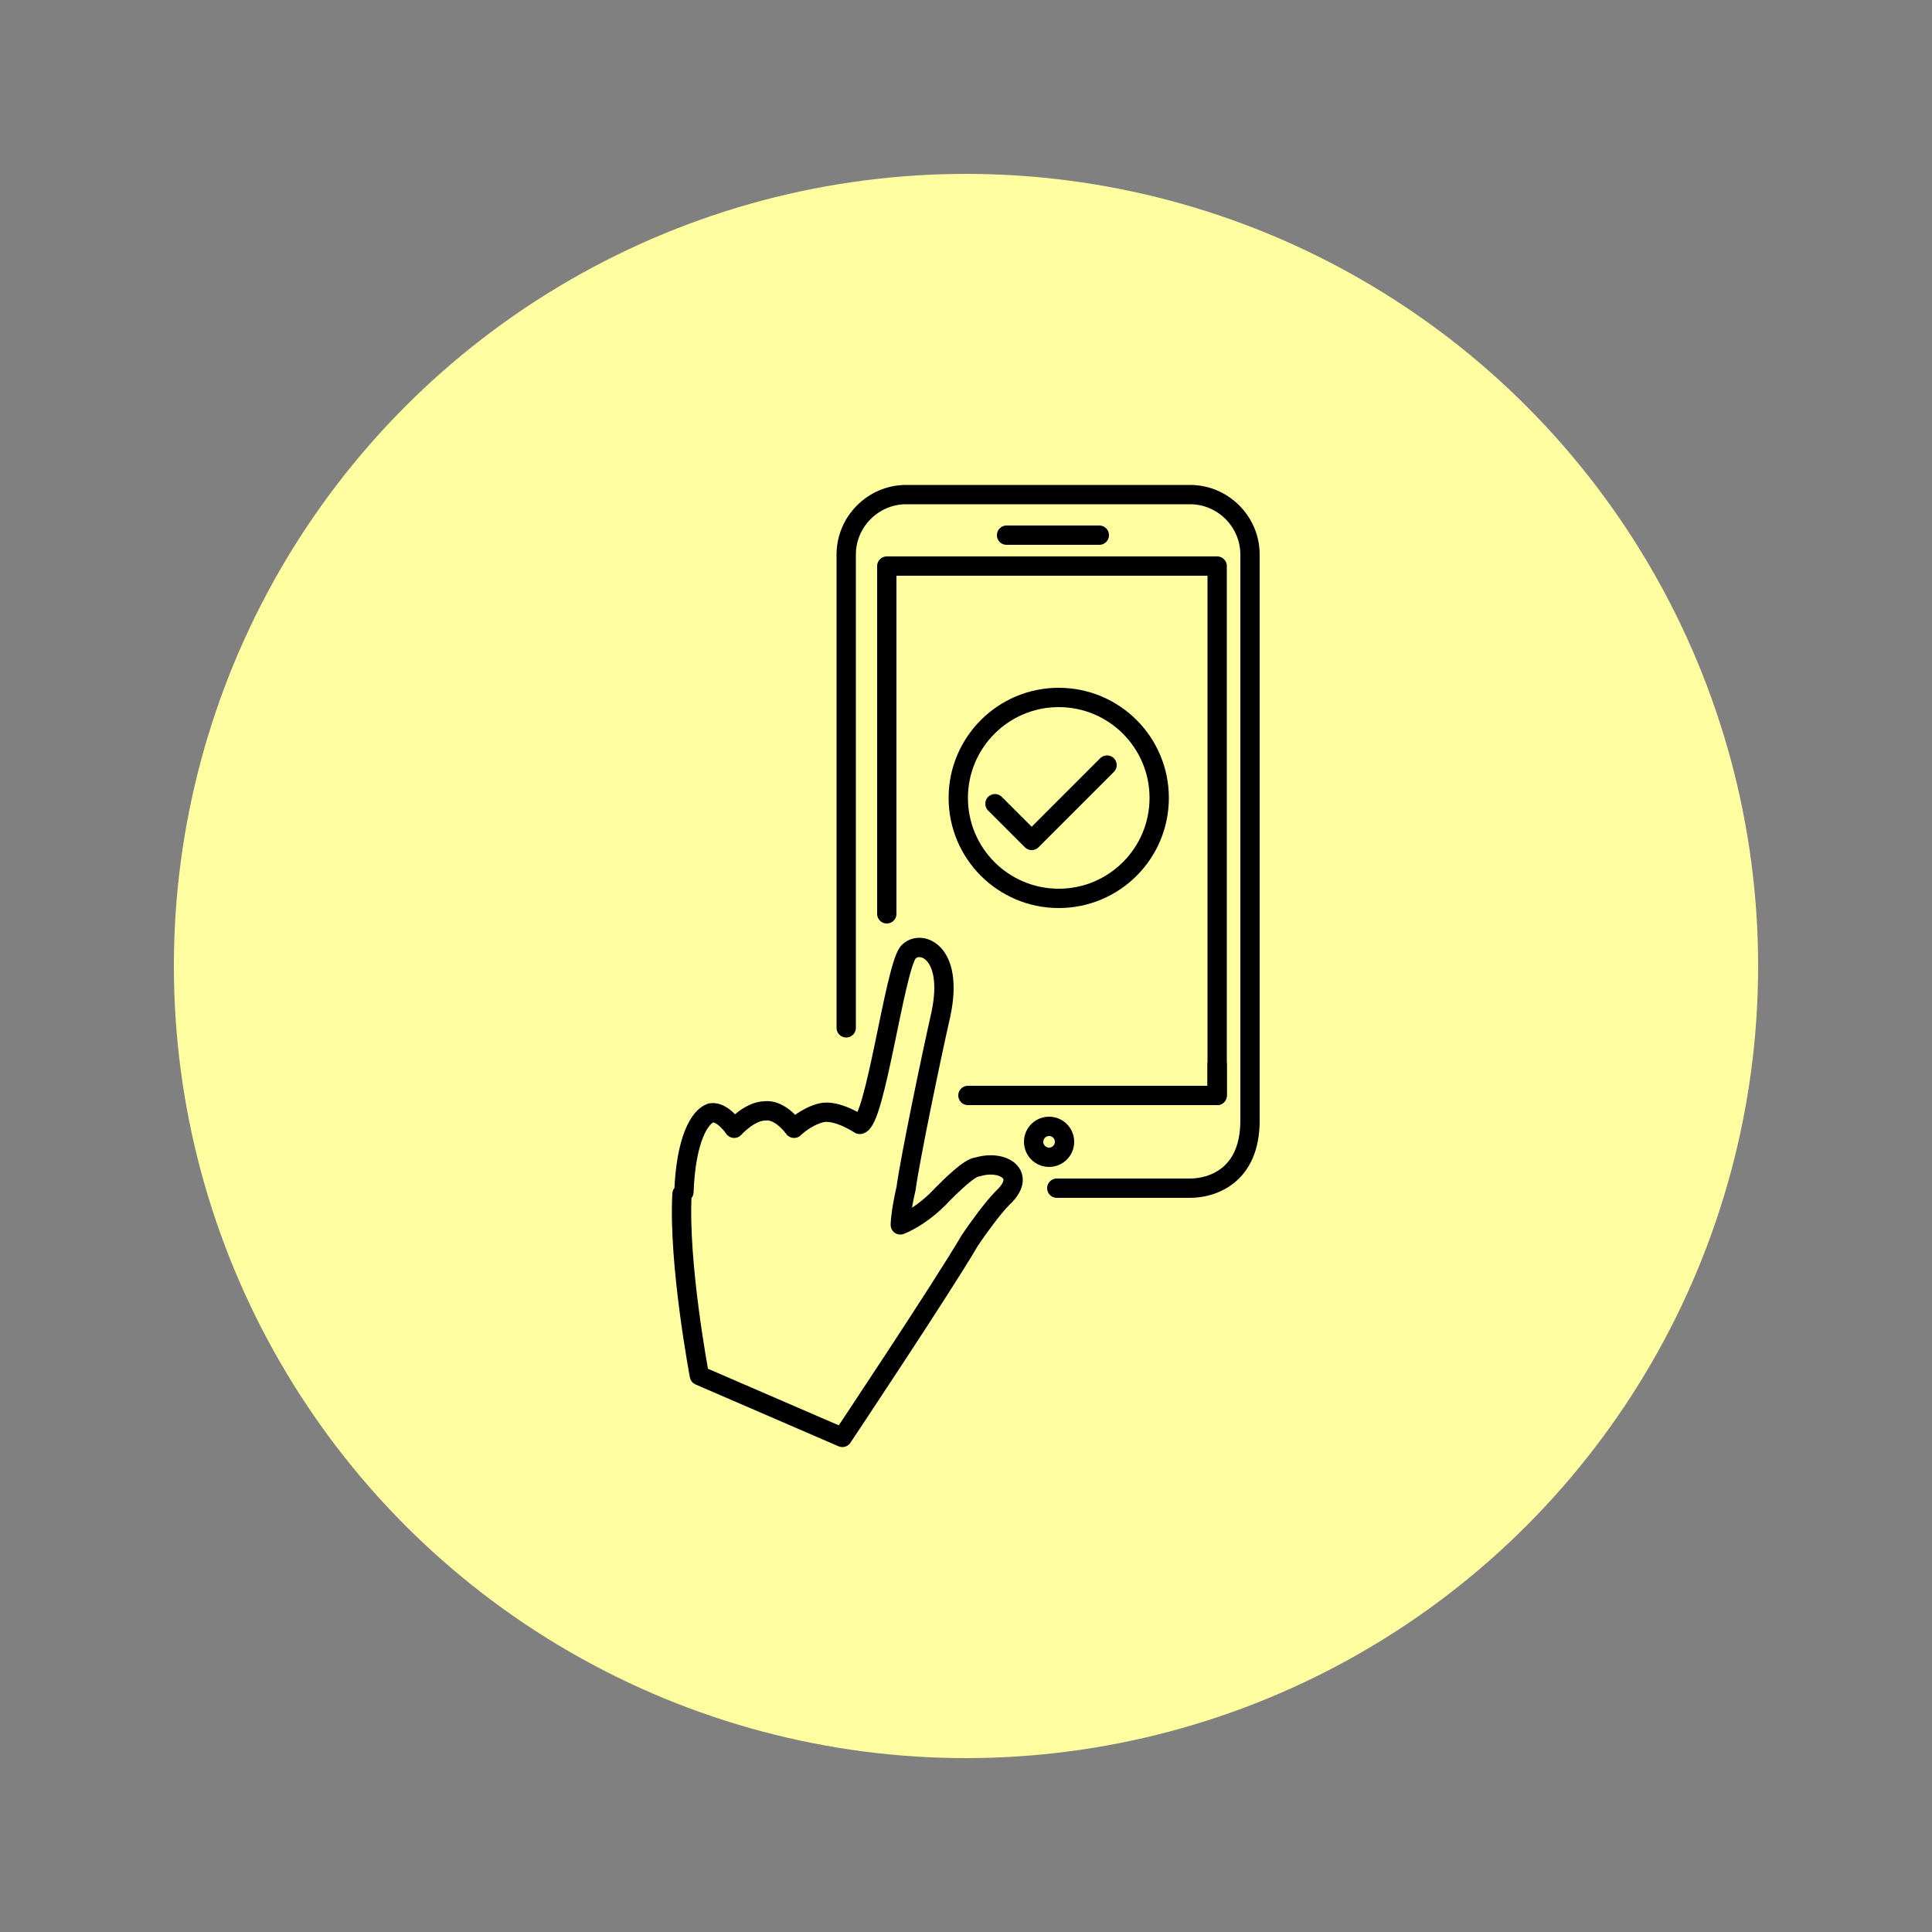 <?xml version="1.0" encoding="UTF-8"?>
<svg xmlns="http://www.w3.org/2000/svg" version="1.1" viewBox="0 0 100 100">
  <rect x="0" y="0" width="100" height="100" fill="#808080" stroke="none"/>
  <defs>
    <style>
      .cls-1 {
        fill: none;
        stroke: #000;
        stroke-linecap: round;
        stroke-linejoin: round;
      }

      .cls-2 {
        fill: #fefda0;
      }
    </style>
  </defs>
  <!-- Generator: Adobe Illustrator 28.7.1, SVG Export Plug-In . SVG Version: 1.2.0 Build 142)  -->
  <g>
    <g id="Capa_1">
      <g id="Capa_1-2" data-name="Capa_1">
        <circle class="cls-2" cx="50" cy="50" r="41"/>
        <g>
          <polyline class="cls-1" points="51.5 41.6 53.4 43.5 57.3 39.6"/>
          <circle class="cls-1" cx="54.8" cy="41.3" r="5.2"/>
          <path class="cls-1" d="M35.3,61.8c-.2,3.6.9,9.4.9,9.4l7.4,3.2s5.2-7.8,6.6-10.2c.4-.6,1.2-1.7,1.7-2.2,1.3-1.2,0-2-1.3-1.6-.4,0-1.4,1-1.8,1.4-1.1,1.2-2.2,1.6-2.2,1.6,0,0,0-.6.3-1.9.2-1.5,1.3-6.8,1.8-9,.7-3.3-1.1-3.9-1.7-3.2-.7.9-1.7,8.8-2.5,8.9,0,0-1.2-.8-2-.6s-1.4.8-1.4.8c0,0-.7-1-1.5-.9-.8,0-1.6.9-1.6.9,0,0-.6-.9-1.2-.8-.6.2-1.3,1.4-1.4,4.1h0Z"/>
          <line class="cls-1" x1="64.7" y1="55.9" x2="64.7" y2="58"/>
          <path class="cls-1" d="M43.8,53.2v-24.5c0-1.7,1.4-3.1,3.1-3.1h14.7c1.7,0,3.1,1.4,3.1,3.1v29.3c0,2.9-2,3.5-3.1,3.5h-6.9"/>
          <circle class="cls-1" cx="54.3" cy="59.1" r=".8"/>
          <line class="cls-1" x1="52.1" y1="27.7" x2="56.9" y2="27.7"/>
          <line class="cls-1" x1="63" y1="55.1" x2="63" y2="56.7"/>
          <polyline class="cls-1" points="45.9 47.3 45.9 29.3 63 29.3 63 39.2 63 56.7 50.1 56.7"/>
        </g>
      </g>
    </g>
  </g>
</svg>